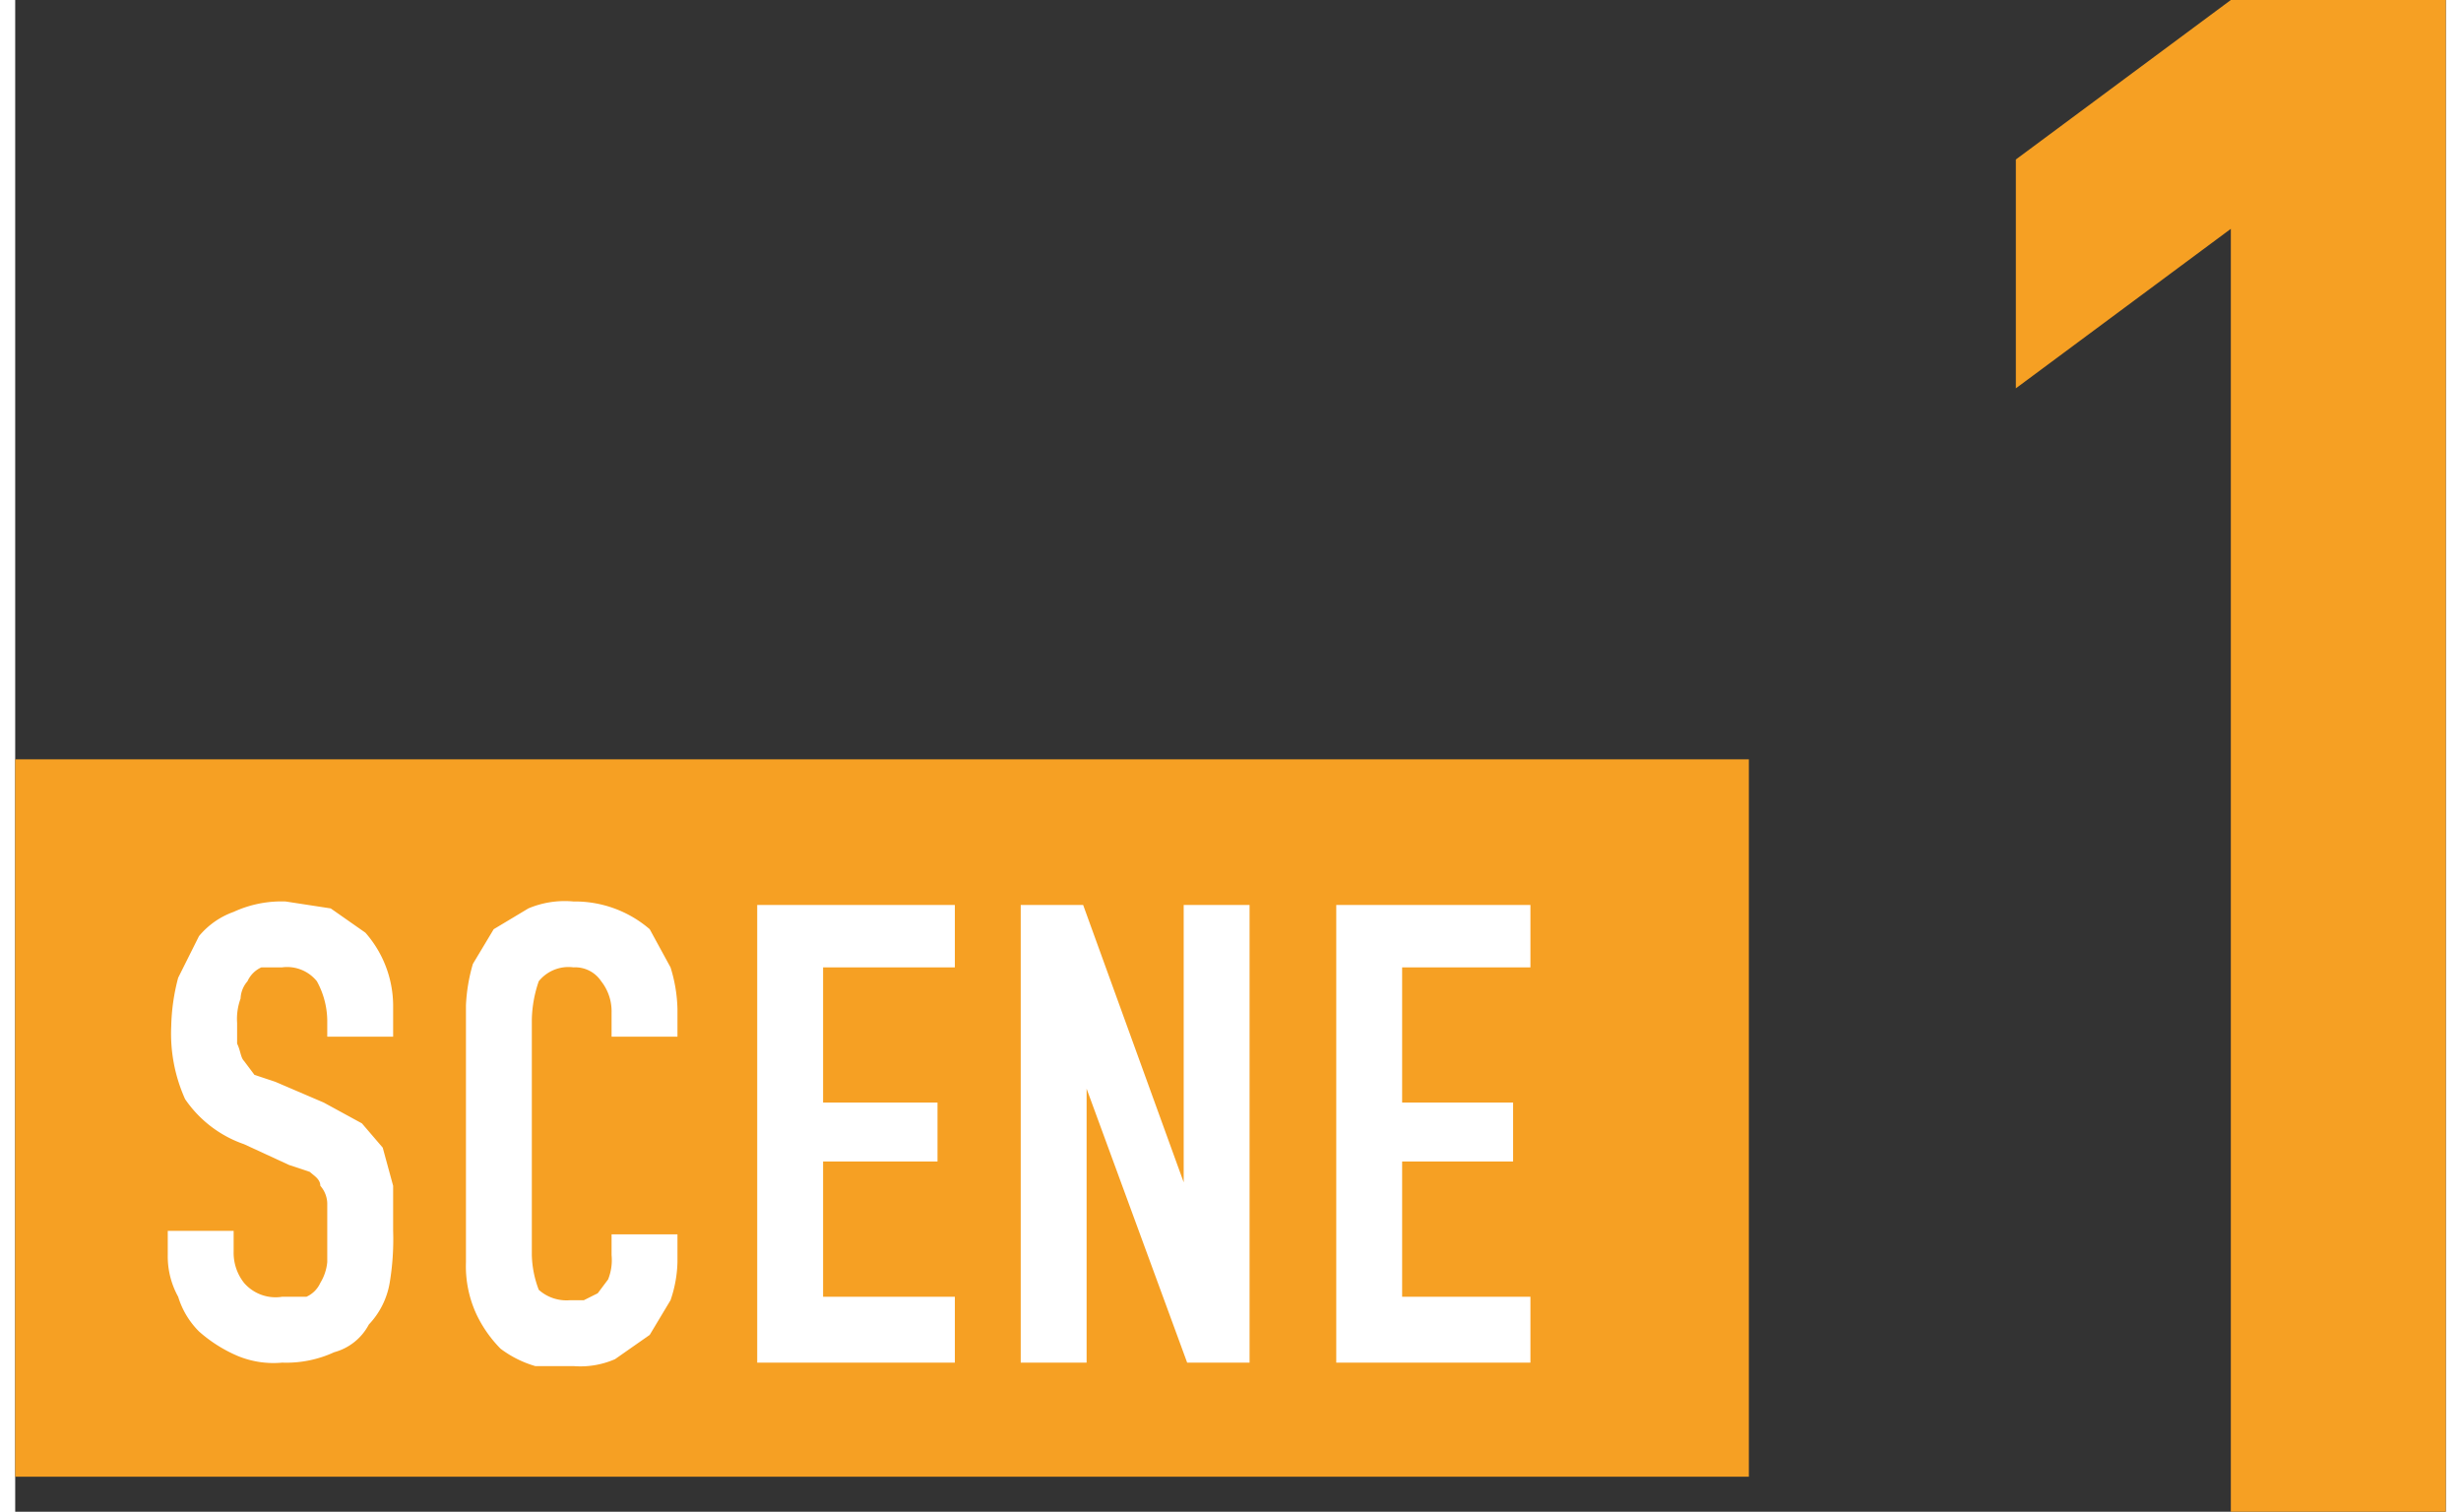 <svg xmlns="http://www.w3.org/2000/svg" viewBox="0 0 70.1 43.6" width="70px" height="43px" style="width:70px; height:43px;"><rect x="0" y="0" width="70.1" height="43.6" fill="#333333" stroke="none"/><defs><style>.cls-1{fill:#f6a023;}.cls-2{fill:#fff;}</style></defs><title>icon_scene1</title><g id="レイヤー_2" data-name="レイヤー 2"><g id="design"><rect class="cls-1" y="21.9" width="50" height="20.69"/><path class="cls-2" d="M10.9,29.9H9v-.4a2.4,2.4,0,0,0-.3-1.2,1.1,1.1,0,0,0-1-.4H7.1a.8.8,0,0,0-.4.4.8.8,0,0,0-.2.5,1.7,1.7,0,0,0-.1.7v.6c.1.2.1.4.2.5l.3.4.6.2,1.4.6,1.1.6.6.7.3,1.1v1.3a7.6,7.6,0,0,1-.1,1.5,2.3,2.3,0,0,1-.6,1.2,1.6,1.6,0,0,1-1,.8,3.3,3.3,0,0,1-1.5.3,2.7,2.7,0,0,1-1.3-.2,4.1,4.1,0,0,1-1.1-.7,2.4,2.4,0,0,1-.6-1,2.4,2.4,0,0,1-.3-1.2v-.7H6.3v.6a1.4,1.4,0,0,0,.3.9,1.2,1.2,0,0,0,1.1.4h.7a.8.8,0,0,0,.4-.4,1.4,1.4,0,0,0,.2-.6V34.7a.8.8,0,0,0-.2-.5c0-.2-.2-.3-.3-.4l-.6-.2L6.6,33a3.4,3.4,0,0,1-1.7-1.3,4.6,4.6,0,0,1-.4-2.1,5.9,5.9,0,0,1,.2-1.4L5.3,27a2.3,2.3,0,0,1,1-.7A3.3,3.3,0,0,1,7.8,26l1.3.2,1,.7a3.2,3.2,0,0,1,.8,2.1Z"/><path class="cls-2" d="M19.1,35.6v.8a3.6,3.6,0,0,1-.2,1.1l-.6,1-1,.7a2.5,2.5,0,0,1-1.2.2H15a3.1,3.1,0,0,1-1-.5,3.6,3.6,0,0,1-.7-1,3.3,3.3,0,0,1-.3-1.5V29a5,5,0,0,1,.2-1.2l.6-1,1-.6a2.7,2.7,0,0,1,1.3-.2,3.3,3.3,0,0,1,2.2.8l.6,1.1a4.3,4.3,0,0,1,.2,1.2v.8H17.2v-.7a1.4,1.4,0,0,0-.3-.9.9.9,0,0,0-.8-.4,1.1,1.1,0,0,0-1,.4,3.6,3.6,0,0,0-.2,1.1v6.8a3,3,0,0,0,.2,1,1.2,1.2,0,0,0,.9.3h.4l.4-.2.3-.4a1.5,1.5,0,0,0,.1-.7v-.6Z"/><path class="cls-2" d="M21.4,39.3V26.1h5.7v1.8H23.3v3.9h3.3v1.7H23.3v3.9h3.8v1.9Z"/><path class="cls-2" d="M29,39.3V26.1h1.8l2.9,8h0v-8h1.9V39.3H33.8l-2.9-7.9h0v7.9Z"/><path class="cls-2" d="M38.1,39.3V26.1h5.6v1.8H40v3.9h3.2v1.7H40v3.9h3.7v1.9Z"/><path class="cls-1" d="M63.9,43.6V6.6l-6.2,4.6V4.6L63.9,0h6.2V43.6Z"/></g></g></svg>
